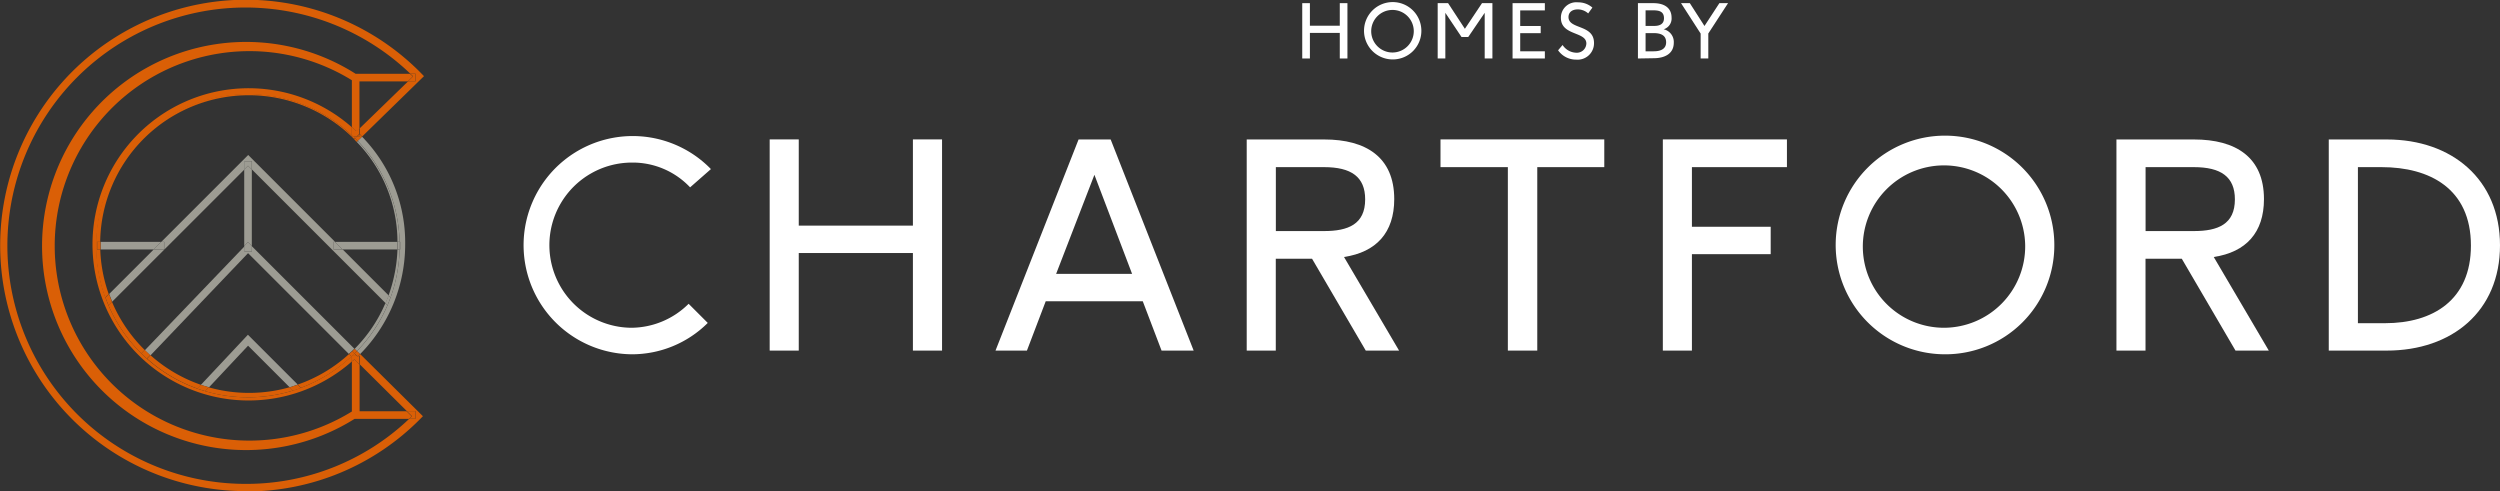<svg id="Layer_1" data-name="Layer 1" xmlns="http://www.w3.org/2000/svg" viewBox="0 0 372.3 73.19"><rect x="0" y="0" width="372.3" height="73.19" fill="#333333" stroke="none"/><defs><style>.cls-1{fill:none;}.cls-2{fill:#9d9c93;}.cls-3{fill:#da5f06;}.cls-4{fill:#fff;}</style></defs><title>Chartford banner logo</title><polygon class="cls-1" points="53.57 19.12 60.78 12.1 53.57 12.1 53.57 19.12"/><path class="cls-1" d="M1255.44,463.66a30.11,30.11,0,1,1,.16-51.39h8.09a35.47,35.47,0,1,0-.15,51.39Z" transform="translate(-1202.6 -401.3)"/><polygon class="cls-1" points="53.57 61.23 60.59 61.23 53.57 54.28 53.57 61.23"/><path class="cls-1" d="M1239.53,424.38l12.94,12.94h9.32a21.41,21.41,0,0,0-6.45-15.26h0a22.13,22.13,0,0,0-37.77,15.28h9Z" transform="translate(-1202.6 -401.3)"/><path class="cls-1" d="M1224.14,453.41,1239,438V426.54l-19.7,19.69A22.16,22.16,0,0,0,1224.14,453.41Z" transform="translate(-1202.6 -401.3)"/><path class="cls-1" d="M1217.57,438.45a22,22,0,0,0,1.26,6.63l6.63-6.63Z" transform="translate(-1202.6 -401.3)"/><path class="cls-1" d="M1225,454.19a22.11,22.11,0,0,0,7.53,4.42l7-7.46,7.42,7.42a21.93,21.93,0,0,0,7.64-4.55l-15-15Z" transform="translate(-1202.6 -401.3)"/><path class="cls-1" d="M1233.69,459a22.12,22.12,0,0,0,12,0l-6.19-6.19Z" transform="translate(-1202.6 -401.3)"/><path class="cls-1" d="M1240.1,437.94l15.31,15.31a21.65,21.65,0,0,0,4.59-6.8l-19.9-19.9Z" transform="translate(-1202.6 -401.3)"/><path class="cls-1" d="M1260.46,445.31a22.69,22.69,0,0,0,1.33-6.86h-8.19Z" transform="translate(-1202.6 -401.3)"/><path class="cls-1" d="M1239.68,460.94A23.26,23.26,0,1,1,1255,420.25v-7a29.26,29.26,0,1,0,0,49.33v-7.45A23.11,23.11,0,0,1,1239.68,460.94Z" transform="translate(-1202.6 -401.3)"/><path class="cls-2" d="M1255.34,422.05h0a21.41,21.41,0,0,1,6.45,15.26h.32a22.55,22.55,0,0,0-6.24-15l-.15.14Z" transform="translate(-1202.6 -401.3)"/><path class="cls-2" d="M1262.11,437.32h.09v1.13h-.09a22.63,22.63,0,0,1-1.35,7.16c-.14.39-.29.77-.45,1.15a22.73,22.73,0,0,1-4.55,6.83l.46.45a23.28,23.28,0,0,0,6.72-16.39,22.56,22.56,0,0,0-6.43-16l-.64.63A22.55,22.55,0,0,1,1262.11,437.32Z" transform="translate(-1202.6 -401.3)"/><path class="cls-2" d="M1255.41,453.25h0l.34.34a22.73,22.73,0,0,0,4.55-6.83l-.31-.31A21.65,21.65,0,0,1,1255.41,453.25Z" transform="translate(-1202.6 -401.3)"/><path class="cls-2" d="M1260.46,445.31l.3.3a22.63,22.63,0,0,0,1.35-7.16h-.32A22.69,22.69,0,0,1,1260.46,445.31Z" transform="translate(-1202.6 -401.3)"/><path class="cls-2" d="M1239.54,452.78l6.19,6.19c.41-.12.81-.26,1.21-.4l-7.42-7.42-7,7.46c.4.13.8.26,1.2.37Z" transform="translate(-1202.6 -401.3)"/><path class="cls-2" d="M1239,426.54v-1.22h1.13v1.23l19.9,19.9c.16-.38.32-.76.46-1.14l-6.86-6.86h-1.36v-1.13h.23l-12.94-12.94-12.94,12.94h.43v1.13h-1.56l-6.63,6.63c.14.39.28.77.44,1.15Z" transform="translate(-1202.6 -401.3)"/><path class="cls-2" d="M1240.1,438.77H1239V438l-14.83,15.46c.27.27.54.53.82.78L1239.54,439l15,15c.14-.13.3-.25.44-.39l.26-.25.13-.13-15.31-15.31Z" transform="translate(-1202.6 -401.3)"/><path class="cls-2" d="M1255.41,453.26h0l-.13.13Z" transform="translate(-1202.6 -401.3)"/><path class="cls-2" d="M1260,446.45l.31.31c.16-.38.31-.76.45-1.15l-.3-.3C1260.32,445.69,1260.16,446.07,1260,446.45Z" transform="translate(-1202.6 -401.3)"/><polygon class="cls-2" points="36.92 36.06 37.5 36.64 37.5 25.24 36.93 24.68 36.37 25.24 36.37 36.64 36.92 36.06"/><polygon class="cls-2" points="37.5 25.24 37.5 24.02 36.37 24.02 36.37 25.24 36.93 24.68 37.5 25.24"/><polygon class="cls-2" points="36.37 36.64 36.37 37.47 37.5 37.47 37.5 36.64 36.92 36.06 36.37 36.64"/><path class="cls-3" d="M1255,455.13v7.45a29,29,0,1,1,0-49.33v7c.23.2.47.39.69.6l.44-.43v-7h7.21l.74-.73-.43-.4h-8.09a30.39,30.39,0,1,0-.16,51.39h8.1l.41-.38-.76-.75h-7v-6.95l-.76-.76Z" transform="translate(-1202.6 -401.3)"/><path class="cls-2" d="M1253.6,438.45h8.19c0-.27,0-.53,0-.8,0-.11,0-.22,0-.33h-9.32Z" transform="translate(-1202.6 -401.3)"/><path class="cls-2" d="M1226.59,437.32h-9c0,.12,0,.24,0,.37s0,.51,0,.76h7.89Z" transform="translate(-1202.6 -401.3)"/><path class="cls-2" d="M1261.81,437.65c0,.27,0,.53,0,.8h.32c0-.19,0-.38,0-.57s0-.37,0-.56h-.32C1261.79,437.43,1261.81,437.54,1261.81,437.65Z" transform="translate(-1202.6 -401.3)"/><path class="cls-2" d="M1262.11,438.45h.09v-1.13h-.09c0,.19,0,.37,0,.56S1262.11,438.26,1262.11,438.45Z" transform="translate(-1202.6 -401.3)"/><polygon class="cls-2" points="24.42 37.15 24.42 36.02 23.99 36.02 22.86 37.15 24.42 37.15"/><polygon class="cls-2" points="49.65 36.02 49.65 37.15 51 37.15 49.87 36.02 49.65 36.02"/><path class="cls-3" d="M1219.27,446.23l-.52.53a22.72,22.72,0,0,0,4.89,7.17l.5-.52A22.16,22.16,0,0,1,1219.27,446.23Z" transform="translate(-1202.6 -401.3)"/><path class="cls-3" d="M1225,454.19l-.5.52a22.77,22.77,0,0,0,7.5,4.46l.53-.56A22.11,22.11,0,0,1,1225,454.19Z" transform="translate(-1202.6 -401.3)"/><path class="cls-3" d="M1239.19,474.49a36.35,36.35,0,0,0,26-10.81l.39-.4-9.33-9.24-.26.27h.21v1.27l7,6.95h1.28v1.13h-.93a35.15,35.15,0,0,1-24.35,9.7,35.47,35.47,0,1,1,24.5-61.09h.78v1.13h-1.09l-7.21,7v.87c.12.12.23.25.34.37l9.22-9-.4-.41a36.59,36.59,0,1,0-26.14,62.21Z" transform="translate(-1202.6 -401.3)"/><path class="cls-3" d="M1255.5,421.9l.27-.28h-.57Z" transform="translate(-1202.6 -401.3)"/><path class="cls-3" d="M1247.42,459.05a22.54,22.54,0,0,0,7.52-4.66l-.36-.37a21.93,21.93,0,0,1-7.64,4.55Z" transform="translate(-1202.6 -401.3)"/><path class="cls-3" d="M1239.68,459.81a22,22,0,0,1-6-.83l-.54.57a22.66,22.66,0,0,0,13.08-.09l-.5-.49A22.15,22.15,0,0,1,1239.68,459.81Z" transform="translate(-1202.6 -401.3)"/><path class="cls-3" d="M1247.42,459.05c-.4.15-.79.29-1.19.41a22.66,22.66,0,0,1-13.08.09c-.4-.12-.8-.24-1.19-.38a22.77,22.77,0,0,1-7.5-4.46c-.28-.25-.55-.51-.82-.78a22.72,22.72,0,0,1-4.89-7.17c-.16-.38-.31-.76-.45-1.15A22.59,22.59,0,0,1,1255,421.46v-1.21a23.25,23.25,0,1,0,0,34.88v-.82h.72l-.35-.37-.47.45A22.54,22.54,0,0,1,1247.42,459.05Z" transform="translate(-1202.6 -401.3)"/><path class="cls-3" d="M1255,421.62v-.16a22.59,22.59,0,0,0-36.74,24.15l.53-.53a22,22,0,0,1-1.26-6.63h-.5v-1.13h.49A22.13,22.13,0,0,1,1255.33,422h0l.16-.15-.3-.28Z" transform="translate(-1202.6 -401.3)"/><path class="cls-3" d="M1255.75,453.6l-.34.34.35.37h.2l.26-.27-.46-.45Z" transform="translate(-1202.6 -401.3)"/><path class="cls-3" d="M1256.17,421.62h-.4l-.27.28.37.39.64-.63c-.11-.12-.22-.25-.34-.37Z" transform="translate(-1202.6 -401.3)"/><polygon class="cls-3" points="52.81 51.96 53.15 52.29 53.16 52.28 52.82 51.95 52.81 51.96"/><path class="cls-3" d="M1255.72,422.43l.15-.14-.37-.39-.16.15Z" transform="translate(-1202.6 -401.3)"/><path class="cls-3" d="M1232.49,458.61l-.53.56c.39.14.79.26,1.19.38l.54-.57C1233.29,458.87,1232.89,458.74,1232.49,458.61Z" transform="translate(-1202.6 -401.3)"/><path class="cls-3" d="M1224.14,453.41l-.5.52c.27.27.54.53.82.78l.5-.52C1224.68,453.94,1224.41,453.68,1224.14,453.41Z" transform="translate(-1202.6 -401.3)"/><path class="cls-3" d="M1255.28,453.38l-.26.25c-.14.14-.3.26-.44.39l.36.37.47-.45-.33-.35Z" transform="translate(-1202.6 -401.3)"/><path class="cls-3" d="M1219.27,446.23c-.16-.38-.3-.76-.44-1.15l-.53.53c.14.39.29.77.45,1.15Z" transform="translate(-1202.6 -401.3)"/><path class="cls-3" d="M1245.73,459l.5.49c.4-.12.79-.26,1.19-.41l-.48-.48C1246.54,458.71,1246.14,458.85,1245.73,459Z" transform="translate(-1202.6 -401.3)"/><path class="cls-3" d="M1255.28,453.38l-.2.21.33.35.34-.34-.34-.34Z" transform="translate(-1202.6 -401.3)"/><path class="cls-3" d="M1255.76,454.31H1255v.82l.37-.31.76.76v-1.27H1256l-.1.1Z" transform="translate(-1202.6 -401.3)"/><path class="cls-3" d="M1263.54,463.66h.93v-1.13h-1.28l.76.75Z" transform="translate(-1202.6 -401.3)"/><path class="cls-3" d="M1263.38,413.4h1.09v-1.13h-.78l.43.4Z" transform="translate(-1202.6 -401.3)"/><path class="cls-3" d="M1255,420.25v1.21l.16.16h.57l.37-.37,0,0v-.87l-.44.43C1255.51,420.64,1255.27,420.45,1255,420.25Z" transform="translate(-1202.6 -401.3)"/><path class="cls-3" d="M1255.2,421.62l-.16-.16v.16Z" transform="translate(-1202.6 -401.3)"/><path class="cls-3" d="M1255.77,421.62h.4v-.33l0,0Z" transform="translate(-1202.6 -401.3)"/><path class="cls-3" d="M1255.86,454.41l.1-.1h-.2Z" transform="translate(-1202.6 -401.3)"/><path class="cls-3" d="M1217.56,437.32h-.49v1.13h.5c0-.25,0-.51,0-.76S1217.56,437.44,1217.56,437.32Z" transform="translate(-1202.6 -401.3)"/><polygon class="cls-4" points="199.52 8.71 199.52 4.9 195.07 4.9 195.07 8.71 193.93 8.71 193.93 0.47 195.07 0.47 195.07 3.83 199.52 3.83 199.52 0.47 200.66 0.47 200.66 8.71 199.52 8.71"/><path class="cls-4" d="M1413.14,405.9a3.17,3.17,0,1,0-3.16,3.22,3.18,3.18,0,0,0,3.16-3.22m-3.16,4.25a4.27,4.27,0,1,1,4.29-4.26,4.25,4.25,0,0,1-4.29,4.26" transform="translate(-1202.6 -401.3)"/><polygon class="cls-4" points="221.1 8.71 221.1 1.91 218.65 5.51 217.65 5.51 215.24 1.91 215.24 8.71 214.1 8.71 214.1 0.47 215.65 0.47 218.15 4.29 220.7 0.47 222.25 0.47 222.25 8.71 221.1 8.71"/><polygon class="cls-4" points="225.25 8.71 225.25 0.47 230.06 0.47 230.06 1.55 226.39 1.55 226.39 3.87 229.44 3.87 229.44 4.94 226.39 4.94 226.39 7.64 230.06 7.64 230.06 8.71 225.25 8.71"/><path class="cls-4" d="M1435.3,408a2.51,2.51,0,0,0,2,1.15,1.42,1.42,0,0,0,1.54-1.37c0-1.82-3.79-1.13-3.79-3.82a2.29,2.29,0,0,1,2.56-2.31,3.18,3.18,0,0,1,2.13.78l-.63.87a2.29,2.29,0,0,0-1.55-.6c-.89,0-1.38.47-1.38,1.14,0,1.87,3.8,1.06,3.8,3.86a2.44,2.44,0,0,1-2.64,2.48,3.26,3.26,0,0,1-2.71-1.39Z" transform="translate(-1202.6 -401.3)"/><path class="cls-4" d="M1448.86,408.94c1.06,0,1.86-.35,1.86-1.34s-.7-1.37-1.88-1.37h-1.18v2.71Zm.1-3.78c.75,0,1.44-.24,1.44-1.14s-.56-1.18-1.55-1.18h-1.19v2.32Zm-2.44,4.85v-8.24h2.29c1.74,0,2.72.78,2.72,2.16a1.67,1.67,0,0,1-1.18,1.73,1.94,1.94,0,0,1,1.51,2c0,1.62-1.32,2.31-3,2.31Z" transform="translate(-1202.6 -401.3)"/><polygon class="cls-4" points="253.26 8.71 253.26 5 250.34 0.47 251.65 0.47 253.83 3.87 256.05 0.47 257.34 0.47 254.4 4.99 254.4 8.71 253.26 8.71"/><path class="cls-4" d="M1308,449.39a16,16,0,0,1-11.35,4.67,16.25,16.25,0,1,1,11.82-27.58l-3.1,2.72a11.75,11.75,0,0,0-8.59-3.69,12.3,12.3,0,0,0-.13,24.6,12.19,12.19,0,0,0,8.5-3.57Z" transform="translate(-1202.6 -401.3)"/><polygon class="cls-4" points="135.95 52.21 135.95 37.68 118.95 37.68 118.95 52.21 114.62 52.21 114.62 20.76 118.95 20.76 118.95 33.6 135.95 33.6 135.95 20.76 140.29 20.76 140.29 52.21 135.95 52.21"/><path class="cls-4" d="M1365.58,427.33l-5.7,14.75h11.31Zm10,26.18-2.8-7.35h-14.45l-2.8,7.35h-4.68l12.37-31.44H1368l12.36,31.44Z" transform="translate(-1202.6 -401.3)"/><path class="cls-4" d="M1399.78,435.71c3.57,0,6.12-1,6.12-4.72,0-3.36-2.08-4.8-6.12-4.8h-7.18v9.52Zm6.21,17.8-8-13.68h-5.4v13.68h-4.33V422.07h11.56c6.2,0,10.41,2.63,10.41,8.88,0,5-2.68,7.9-7.48,8.62l8.2,13.94Z" transform="translate(-1202.6 -401.3)"/><polygon class="cls-4" points="224.55 52.21 224.55 24.89 214.52 24.89 214.52 20.76 238.91 20.76 238.91 24.89 228.93 24.89 228.93 52.21 224.55 52.21"/><polygon class="cls-4" points="247.63 52.21 247.63 20.76 266.11 20.76 266.11 24.89 251.96 24.89 251.96 33.77 263.69 33.77 263.69 37.85 251.96 37.85 251.96 52.21 247.63 52.21"/><path class="cls-4" d="M1504.19,437.83a12.09,12.09,0,1,0-12.07,12.28,12.12,12.12,0,0,0,12.07-12.28m-12.07,16.23a16.28,16.28,0,1,1,16.41-16.27,16.22,16.22,0,0,1-16.41,16.27" transform="translate(-1202.6 -401.3)"/><path class="cls-4" d="M1529.31,435.71c3.57,0,6.11-1,6.11-4.72,0-3.36-2.08-4.8-6.11-4.8h-7.19v9.52Zm6.2,17.8-8-13.68h-5.4v13.68h-4.33V422.07h11.56c6.2,0,10.41,2.63,10.41,8.88,0,5-2.68,7.9-7.48,8.62l8.2,13.94Z" transform="translate(-1202.6 -401.3)"/><path class="cls-4" d="M1557.78,449.43c7.13,0,12.79-3.44,12.79-11.56,0-8.5-6.17-11.68-13.3-11.68h-3.53v23.24Zm-8.38,4.08V422.07h8.67c9.65,0,16.83,5.94,16.83,15.76s-7.14,15.68-16.87,15.68Z" transform="translate(-1202.6 -401.3)"/></svg>